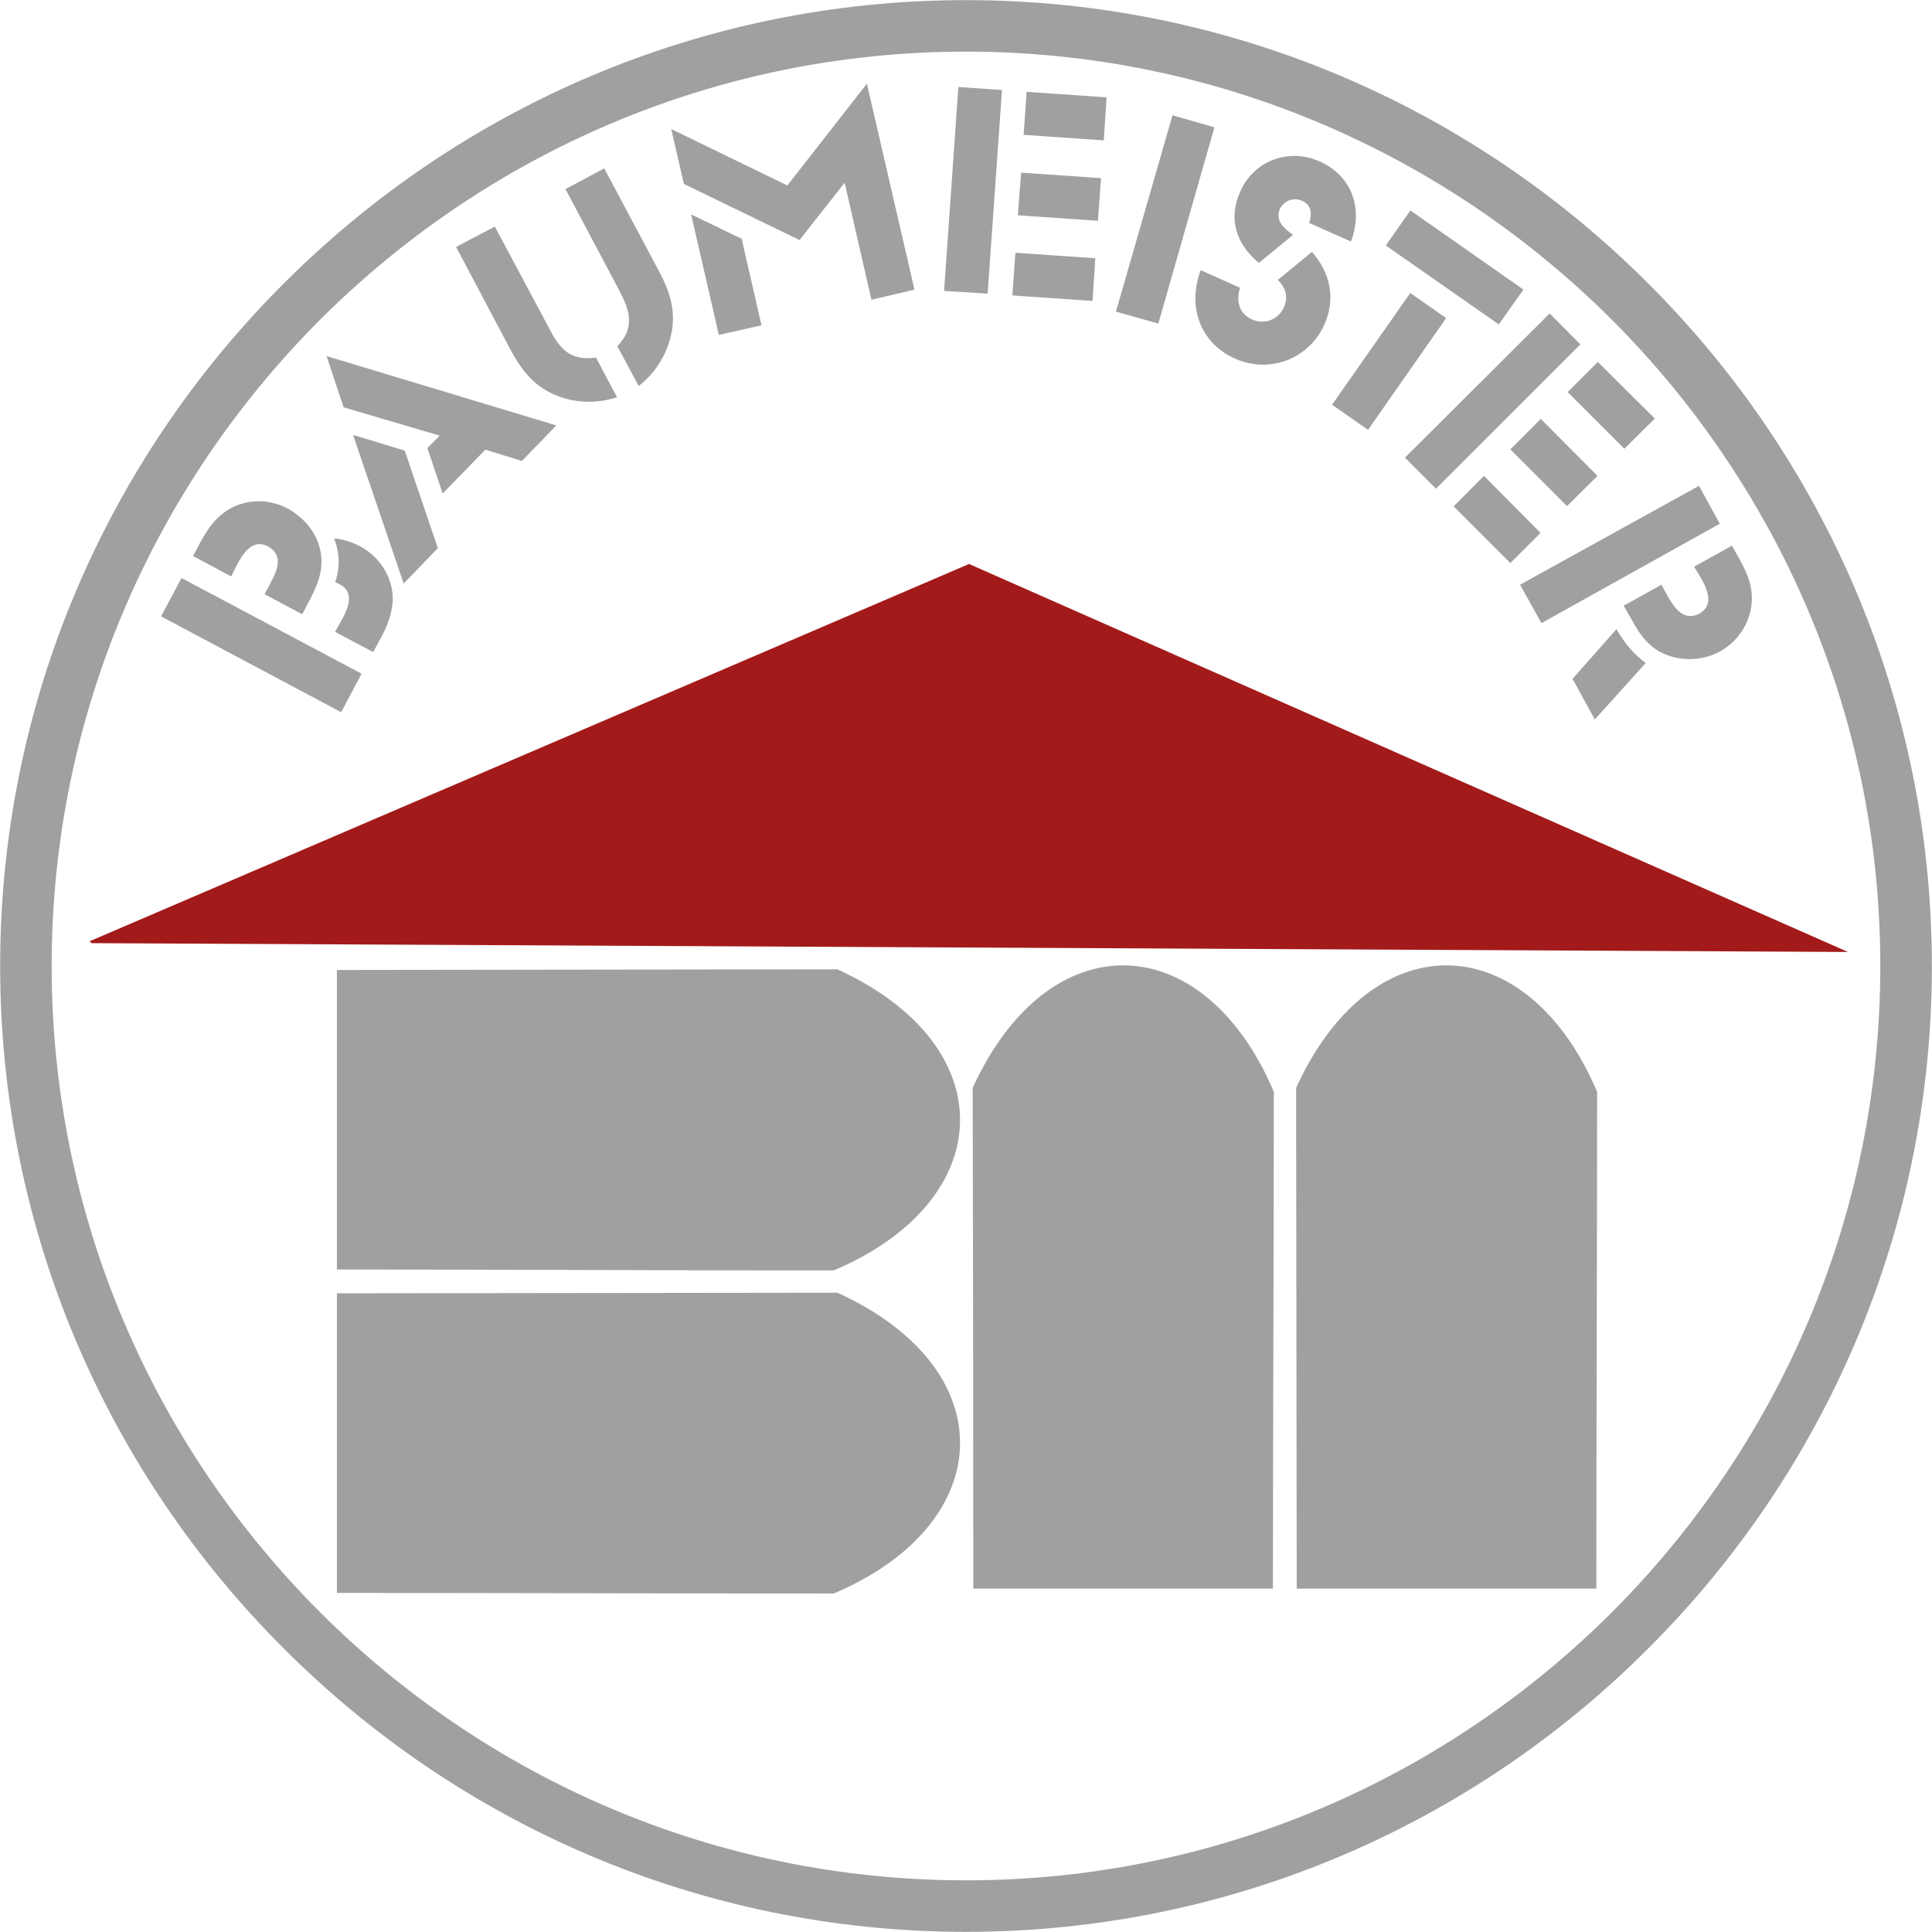 <?xml version="1.0" encoding="utf-8"?>
<!-- Generator: Adobe Illustrator 15.0.0, SVG Export Plug-In . SVG Version: 6.00 Build 0)  -->
<!DOCTYPE svg PUBLIC "-//W3C//DTD SVG 1.1//EN" "http://www.w3.org/Graphics/SVG/1.1/DTD/svg11.dtd">
<svg version="1.1" id="Ebene_1" xmlns="http://www.w3.org/2000/svg" xmlns:xlink="http://www.w3.org/1999/xlink" x="0px" y="0px"
	 width="62.001px" height="62px" viewBox="0 0 62.001 62" enable-background="new 0 0 62.001 62" xml:space="preserve">
<g>
	<path fill="#A0A0A0" d="M31.001,0L31.001,0v0.004c8.538,0,16.288,3.478,21.898,9.098c5.62,5.61,9.097,13.359,9.098,21.897h0.004V31
		v0.001h-0.004c0,8.537-3.478,16.287-9.098,21.897c-5.61,5.622-13.36,9.098-21.898,9.098V62l0,0H31v-0.004
		c-8.538,0-16.287-3.476-21.898-9.098c-5.621-5.61-9.097-13.36-9.097-21.897H0V31v-0.001h0.005c0-8.538,3.476-16.287,9.097-21.897
		C14.713,3.481,22.462,0.004,31,0.004L31.001,0L31.001,0L31.001,0z M31.001,1.657v0.004l0,0H31L31.001,1.657
		c-8.081,0-15.412,3.292-20.734,8.609C4.95,15.591,1.658,22.921,1.658,30.999h0.004V31v0.001H1.658
		c0.001,8.08,3.292,15.41,8.608,20.733C15.589,57.051,22.92,60.343,31,60.343v-0.004h0.001l0,0v0.004
		c8.079,0,15.409-3.292,20.733-8.608c5.316-5.323,8.608-12.653,8.608-20.733h-0.004V31v-0.001h0.004
		c0-8.078-3.292-15.408-8.608-20.732C46.41,4.949,39.08,1.657,31.001,1.657L31.001,1.657z"/>
	<path fill-rule="evenodd" clip-rule="evenodd" fill="#A0A0A0" d="M10.812,40.741v-9.613c5.36-0.011,10.71-0.011,16.061-0.021
		c5.37,2.456,5.164,7.425-0.118,9.664C21.435,40.771,16.137,40.741,10.812,40.741L10.812,40.741z"/>
	<path fill-rule="evenodd" clip-rule="evenodd" fill="#A0A0A0" d="M10.812,51.12v-9.615c5.36-0.01,10.71-0.01,16.061-0.02
		c5.37,2.445,5.164,7.413-0.118,9.653C21.435,51.139,16.137,51.12,10.812,51.12L10.812,51.12z"/>
	<path fill-rule="evenodd" clip-rule="evenodd" fill="#A0A0A0" d="M40.85,50.982h-9.615c0-5.36-0.009-10.71-0.02-16.07
		c2.456-5.37,7.425-5.154,9.664,0.127C40.879,40.356,40.85,45.661,40.85,50.982L40.85,50.982z"/>
	<path fill-rule="evenodd" clip-rule="evenodd" fill="#A0A0A0" d="M51.229,50.982h-9.615c-0.01-5.36-0.01-10.71-0.02-16.07
		c2.452-5.37,7.417-5.154,9.66,0.127C51.254,40.356,51.229,45.661,51.229,50.982L51.229,50.982z"/>
	<path fill-rule="evenodd" clip-rule="evenodd" fill="#A0A0A0" d="M9.229,16.317c-0.686-0.361-1.508-0.301-2.113,0.188
		c-0.312,0.254-0.528,0.602-0.714,0.949l-0.205,0.39l1.223,0.655c0.216-0.421,0.547-1.29,1.173-0.967
		c0.51,0.273,0.313,0.772,0.098,1.153c-0.061,0.138-0.136,0.255-0.205,0.381l1.213,0.646l0.225-0.429
		c0.339-0.637,0.538-1.213,0.265-1.918C10.011,16.915,9.658,16.56,9.229,16.317L9.229,16.317z M11.557,17.532
		c-0.264-0.137-0.548-0.226-0.832-0.255c0.177,0.493,0.196,0.919,0.029,1.408c0.05,0.01,0.108,0.049,0.157,0.068
		c0.479,0.265,0.261,0.763,0.059,1.138c-0.068,0.124-0.147,0.25-0.216,0.388l1.223,0.646l0.264-0.488
		c0.196-0.363,0.332-0.729,0.362-1.15C12.632,18.56,12.198,17.874,11.557,17.532L11.557,17.532z M11.604,21.62l-5.779-3.071
		L5.169,19.78l5.78,3.076L11.604,21.62L11.604,21.62z M17.854,13.653l-7.374-2.226l0.547,1.644l3.082,0.909l-0.393,0.401
		l0.489,1.457l1.371-1.408l1.173,0.363L17.854,13.653L17.854,13.653z M12.988,14.46l-1.657-0.502l1.623,4.768l1.097-1.135
		L12.988,14.46L12.988,14.46z M21.151,8.709l-1.76-3.306l-1.244,0.665l1.692,3.188c0.361,0.675,0.568,1.242-0.028,1.854l0.685,1.276
		c0.488-0.371,0.86-0.929,1.018-1.545C21.718,10.049,21.522,9.404,21.151,8.709L21.151,8.709z M19.802,12.749l-0.676-1.275
		c-0.87,0.121-1.183-0.309-1.544-1.015L15.88,7.272l-1.243,0.653l1.75,3.306c0.373,0.695,0.803,1.224,1.567,1.498
		C18.55,12.943,19.205,12.943,19.802,12.749L19.802,12.749z M29.347,9.296L27.82,2.685l-2.552,3.267l-3.727-1.81l0.407,1.761
		l3.711,1.8l1.447-1.84l0.86,3.757L29.347,9.296L29.347,9.296z M24.438,10.44l-0.637-2.777L22.179,6.88l0.89,3.867L24.438,10.44
		L24.438,10.44z M35.422,4.504l0.09-1.38l-2.564-0.177l-0.099,1.381L35.422,4.504L35.422,4.504z M35.235,7.085l0.098-1.368
		L32.771,5.54l-0.108,1.369L35.235,7.085L35.235,7.085z M35.061,9.657l0.089-1.369l-2.564-0.176l-0.098,1.369L35.061,9.657
		L35.061,9.657z M31.695,9.423l0.46-6.534l-1.399-0.097l-0.459,6.543L31.695,9.423L31.695,9.423z M37.172,10.384l1.8-6.297
		L37.628,3.7L35.812,10L37.172,10.384L37.172,10.384z M43.354,7.751c0.399-1.057,0.038-2.103-1.004-2.572
		c-1.002-0.44-2.115-0.02-2.547,0.967C39.402,7.037,39.677,7.84,40.4,8.437l1.096-0.9c-0.274-0.196-0.588-0.451-0.421-0.833
		c0.128-0.263,0.428-0.38,0.704-0.263c0.313,0.136,0.332,0.421,0.234,0.714L43.354,7.751L43.354,7.751z M42.503,10.41
		c0.372-0.83,0.187-1.652-0.4-2.327l-1.096,0.9c0.254,0.252,0.342,0.538,0.196,0.88c-0.178,0.391-0.617,0.567-1.019,0.391
		c-0.431-0.195-0.519-0.597-0.391-1.019L38.533,8.67c-0.431,1.135-0.041,2.327,1.096,2.837
		C40.742,12.006,42.014,11.517,42.503,10.41L42.503,10.41z M48.098,10.41l0.792-1.116l-3.629-2.541l-0.788,1.125L48.098,10.41
		L48.098,10.41z M43.902,13.795l2.508-3.589l-1.153-0.802l-2.509,3.585L43.902,13.795L43.902,13.795z M52.127,14.402l0.979-0.969
		l-1.829-1.819l-0.969,0.968L52.127,14.402L52.127,14.402z M50.288,16.241l0.979-0.969l-1.82-1.829l-0.977,0.978L50.288,16.241
		L50.288,16.241z M48.469,18.07l0.97-0.969l-1.817-1.829L46.65,16.25L48.469,18.07L48.469,18.07z M46.083,15.683l4.635-4.631
		l-0.986-0.993l-4.646,4.628L46.083,15.683L46.083,15.683z M55.198,20.906c0.637-0.352,1.047-1.047,1.021-1.761
		c-0.012-0.46-0.198-0.851-0.424-1.252l-0.215-0.381l-1.213,0.675c0.244,0.41,0.793,1.154,0.166,1.506
		c-0.494,0.264-0.801-0.186-1.018-0.567c-0.068-0.118-0.126-0.244-0.195-0.362l-1.213,0.675l0.265,0.46
		c0.225,0.415,0.459,0.764,0.877,1.008C53.85,21.238,54.611,21.229,55.198,20.906L55.198,20.906z M51.18,23.088l1.633-1.81
		c-0.411-0.304-0.676-0.646-0.939-1.086l-1.409,1.594L51.18,23.088L51.18,23.088z M49.468,19.997l5.722-3.189l-0.666-1.217
		l-5.742,3.173L49.468,19.997L49.468,19.997z"/>
	<polygon fill-rule="evenodd" clip-rule="evenodd" fill="#A31A1A" points="2.874,30.207 31.098,18.099 59.304,30.55 2.938,30.267 
		2.874,30.207 	"/>
</g>
</svg>
